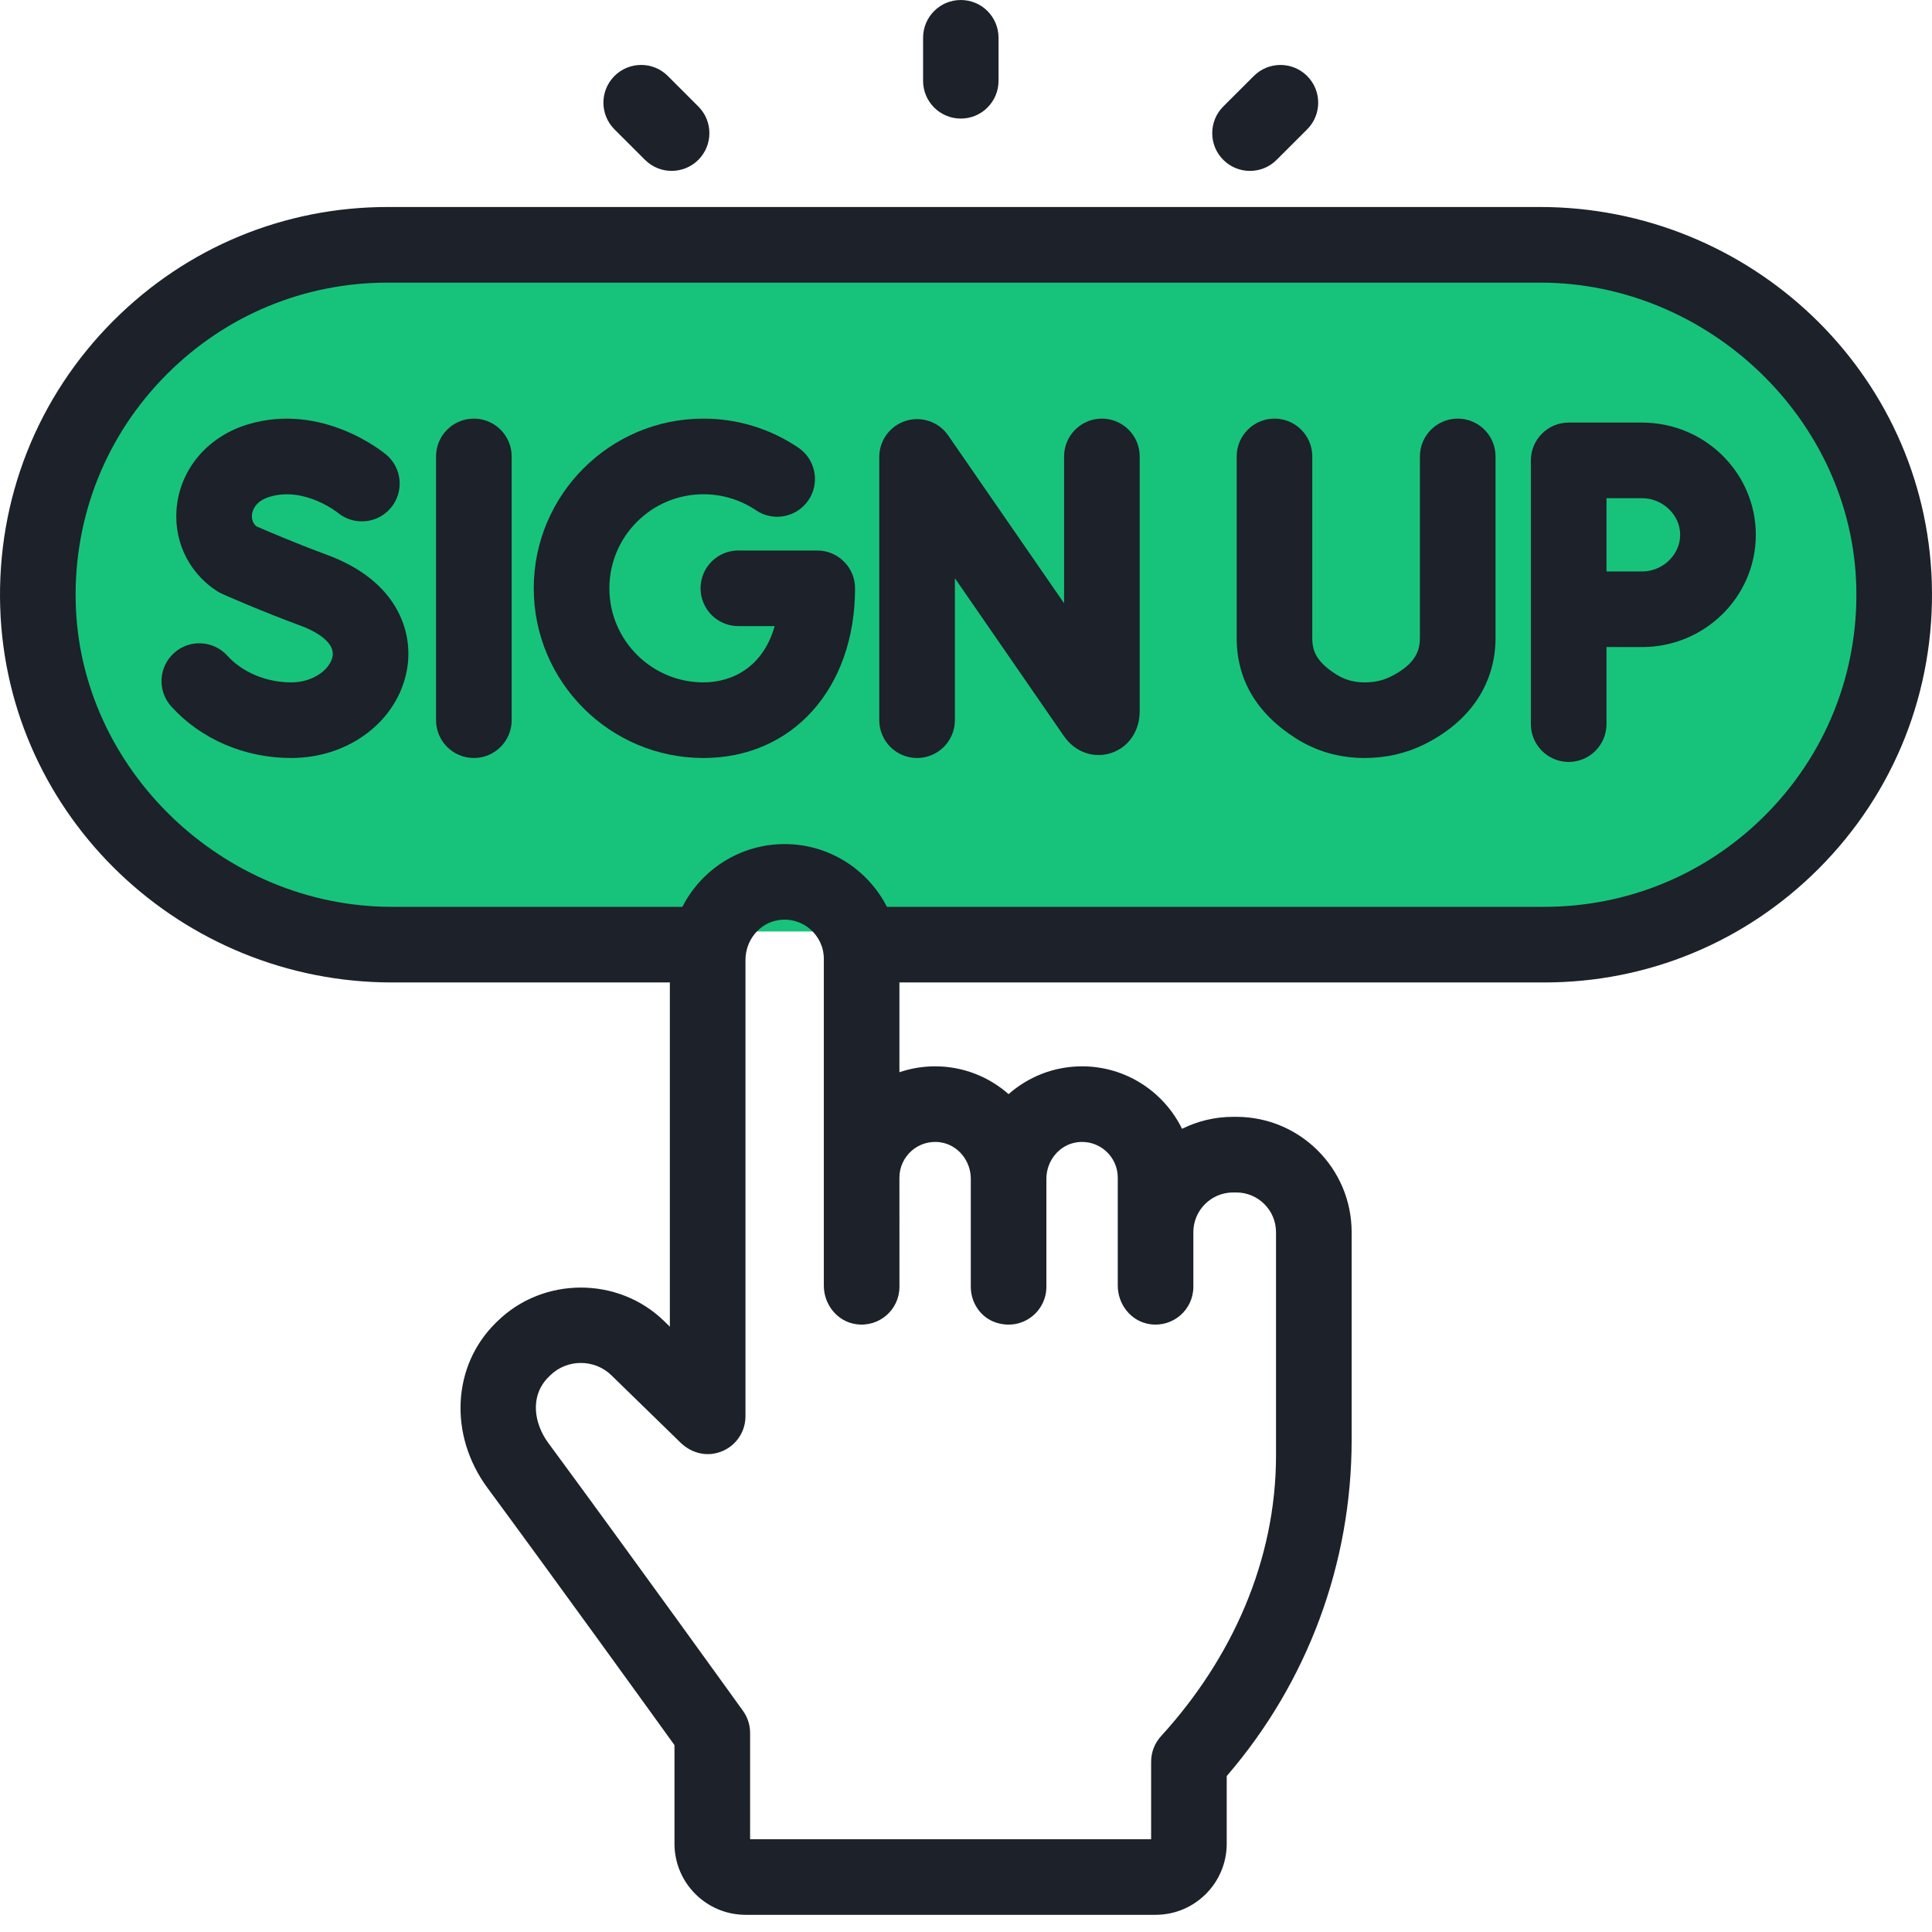 <?xml version="1.0" encoding="UTF-8"?> <svg xmlns="http://www.w3.org/2000/svg" width="56" height="56" viewBox="0 0 56 56" fill="none"><g clip-path="url(#clip0_3915_17954)"><rect x="1" y="7" width="53" height="20" rx="10" fill="#17C37B"></rect><path d="M26.582 21.971C27.188 21.971 27.678 21.48 27.678 20.875V16.76L30.84 21.339C31.157 21.796 31.687 21.989 32.191 21.832C32.704 21.672 33.035 21.195 33.035 20.617V13.23C33.035 12.625 32.544 12.134 31.939 12.134C31.334 12.134 30.843 12.625 30.843 13.23V17.486L27.484 12.622C27.212 12.227 26.714 12.056 26.256 12.198C25.798 12.341 25.486 12.765 25.486 13.245V20.875C25.486 21.48 25.977 21.971 26.582 21.971Z" fill="#1D2129"></path><path d="M12.639 13.23V20.875C12.639 21.48 13.129 21.971 13.735 21.971C14.34 21.971 14.831 21.48 14.831 20.875V13.23C14.831 12.625 14.34 12.134 13.735 12.134C13.129 12.134 12.639 12.625 12.639 13.23Z" fill="#1D2129"></path><path d="M21.402 15.956C20.796 15.956 20.306 16.447 20.306 17.052C20.306 17.658 20.796 18.148 21.402 18.148H22.454C22.12 19.331 21.232 19.779 20.389 19.779C18.886 19.779 17.663 18.556 17.663 17.052C17.663 15.549 18.886 14.326 20.389 14.326C20.935 14.326 21.462 14.487 21.913 14.791C22.414 15.13 23.095 14.998 23.434 14.496C23.773 13.995 23.641 13.314 23.139 12.975C22.326 12.425 21.374 12.134 20.389 12.134C17.677 12.134 15.471 14.341 15.471 17.052C15.471 19.764 17.677 21.971 20.389 21.971C22.977 21.971 24.784 19.948 24.784 17.052C24.784 16.447 24.294 15.957 23.688 15.957H21.402V15.956Z" fill="#1D2129"></path><path d="M8.442 19.779C7.721 19.779 7.028 19.49 6.59 19.006C6.183 18.557 5.49 18.523 5.042 18.93C4.593 19.336 4.559 20.029 4.965 20.478C5.825 21.427 7.092 21.971 8.441 21.971C10.121 21.971 11.531 20.894 11.796 19.411C11.997 18.289 11.494 16.826 9.485 16.085C8.57 15.747 7.716 15.38 7.429 15.255C7.296 15.138 7.294 14.985 7.306 14.898C7.322 14.79 7.403 14.524 7.816 14.4C8.816 14.098 9.758 14.835 9.79 14.861C10.254 15.244 10.941 15.183 11.328 14.721C11.717 14.258 11.658 13.567 11.194 13.177C11.12 13.115 9.343 11.65 7.184 12.301C6.076 12.635 5.291 13.511 5.137 14.586C4.991 15.599 5.431 16.573 6.283 17.129C6.331 17.161 6.382 17.188 6.435 17.212C6.479 17.232 7.536 17.702 8.726 18.141C8.962 18.228 9.724 18.549 9.639 19.026C9.574 19.388 9.098 19.779 8.442 19.779Z" fill="#1D2129"></path><path d="M36.942 12.134C36.336 12.134 35.846 12.625 35.846 13.23V18.491C35.846 19.695 36.419 20.672 37.551 21.395C38.147 21.776 38.819 21.97 39.548 21.971H39.554C40.181 21.971 40.771 21.834 41.306 21.565C42.624 20.901 43.349 19.807 43.349 18.485V13.23C43.349 12.625 42.859 12.134 42.253 12.134C41.648 12.134 41.157 12.625 41.157 13.23V18.485C41.157 18.831 41.058 19.235 40.32 19.607C40.09 19.723 39.84 19.779 39.554 19.779C39.553 19.779 39.552 19.779 39.551 19.779C39.242 19.778 38.973 19.703 38.731 19.548C38.153 19.179 38.037 18.87 38.037 18.491V13.23C38.038 12.625 37.547 12.134 36.942 12.134Z" fill="#1D2129"></path><path d="M46.565 20.989V18.755H47.597C49.415 18.755 50.893 17.296 50.893 15.502C50.893 13.708 49.415 12.249 47.597 12.249H45.469C44.864 12.249 44.373 12.74 44.373 13.345V20.989C44.373 21.595 44.864 22.085 45.469 22.085C46.074 22.085 46.565 21.595 46.565 20.989ZM46.565 14.441H47.597C48.196 14.441 48.701 14.927 48.701 15.502C48.701 16.078 48.196 16.564 47.598 16.564H46.565V14.441H46.565Z" fill="#1D2129"></path><path d="M44.638 6H22.948C22.399 6 21.908 6.39 21.83 6.933C21.733 7.611 22.255 8.192 22.914 8.192H44.646C49.51 8.192 53.697 12.167 53.806 17.03C53.862 19.524 52.916 21.878 51.159 23.636C49.449 25.344 47.177 26.285 44.762 26.285H25.708C25.157 25.206 24.035 24.466 22.743 24.466C21.451 24.466 20.33 25.206 19.779 26.285H11.354C6.492 26.285 2.304 22.311 2.194 17.449C2.138 14.955 3.083 12.6 4.842 10.842C6.551 9.133 8.822 8.192 11.238 8.192H23.053C23.602 8.192 24.093 7.802 24.172 7.258C24.269 6.581 23.746 6 23.087 6H11.238C8.237 6 5.415 7.169 3.292 9.292C1.083 11.501 -0.094 14.468 0.006 17.606C0.199 23.688 5.277 28.477 11.362 28.477H19.416L19.416 38.455L19.249 38.291C17.917 36.994 15.742 36.998 14.415 38.3L14.373 38.341C13.105 39.585 13.002 41.598 14.13 43.128C16.049 45.731 18.784 49.52 19.55 50.583V53.439C19.55 54.578 20.474 55.502 21.613 55.502H33.494C34.634 55.502 35.557 54.578 35.557 53.439V51.48C37.895 48.77 39.178 45.327 39.178 41.736V35.716C39.178 33.869 37.681 32.372 35.834 32.372H35.742C35.211 32.372 34.709 32.497 34.262 32.719C33.737 31.648 32.636 30.908 31.364 30.908C30.548 30.908 29.803 31.213 29.234 31.714C28.666 31.213 27.92 30.908 27.104 30.908C26.743 30.908 26.395 30.969 26.07 31.079L26.07 28.477L44.762 28.477C47.763 28.477 50.585 27.308 52.708 25.186C54.917 22.977 56.093 20.011 55.994 16.872C55.802 10.79 50.724 6 44.638 6ZM26.07 34.134C26.07 33.513 26.621 33.017 27.26 33.111C27.772 33.187 28.139 33.65 28.139 34.167V37.298C28.139 37.768 28.432 38.198 28.88 38.339C29.636 38.576 30.33 38.018 30.33 37.298V34.167C30.33 33.65 30.697 33.187 31.209 33.111C31.848 33.017 32.399 33.513 32.399 34.134V37.264C32.399 37.813 32.788 38.304 33.332 38.382C34.009 38.48 34.59 37.957 34.59 37.298V35.716C34.59 35.08 35.106 34.564 35.743 34.564H35.834C36.47 34.564 36.986 35.08 36.986 35.716V42.188C36.986 45.233 35.706 48.077 33.652 50.325C33.468 50.527 33.366 50.791 33.366 51.064V53.31L21.742 53.31L21.742 50.23C21.742 50 21.67 49.776 21.535 49.589C21.502 49.542 18.143 44.877 15.894 41.827C15.488 41.276 15.335 40.468 15.908 39.905L15.95 39.864C16.436 39.388 17.231 39.386 17.719 39.861L19.727 41.817C19.979 42.063 20.332 42.192 20.68 42.136C21.229 42.047 21.608 41.581 21.608 41.052V27.823C21.608 27.264 22 26.764 22.552 26.673C23.262 26.556 23.879 27.104 23.879 27.792V37.264C23.879 37.813 24.268 38.304 24.812 38.382C25.49 38.48 26.071 37.957 26.071 37.298L26.07 34.134Z" fill="#1D2129"></path><path d="M27.85 3.437C28.454 3.437 28.943 2.947 28.943 2.343V1.094C28.943 0.49 28.454 0 27.85 0C27.245 0 26.756 0.49 26.756 1.094V2.343C26.756 2.947 27.245 3.437 27.85 3.437Z" fill="#1D2129"></path><path d="M18.695 4.633C18.909 4.847 19.189 4.953 19.468 4.953C19.748 4.953 20.029 4.846 20.242 4.633C20.669 4.205 20.669 3.513 20.241 3.086L19.357 2.202C18.93 1.775 18.237 1.776 17.81 2.203C17.383 2.631 17.384 3.323 17.811 3.75L18.695 4.633Z" fill="#1D2129"></path><path d="M36.23 4.954C36.51 4.954 36.79 4.847 37.003 4.634L37.888 3.75C38.315 3.324 38.316 2.631 37.889 2.204C37.462 1.776 36.769 1.776 36.342 2.203L35.458 3.086C35.03 3.513 35.03 4.206 35.457 4.633C35.67 4.847 35.95 4.954 36.23 4.954Z" fill="#1D2129"></path></g><defs><clipPath id="clip0_3915_17954"><rect width="56" height="56" fill="white"></rect></clipPath></defs></svg> 